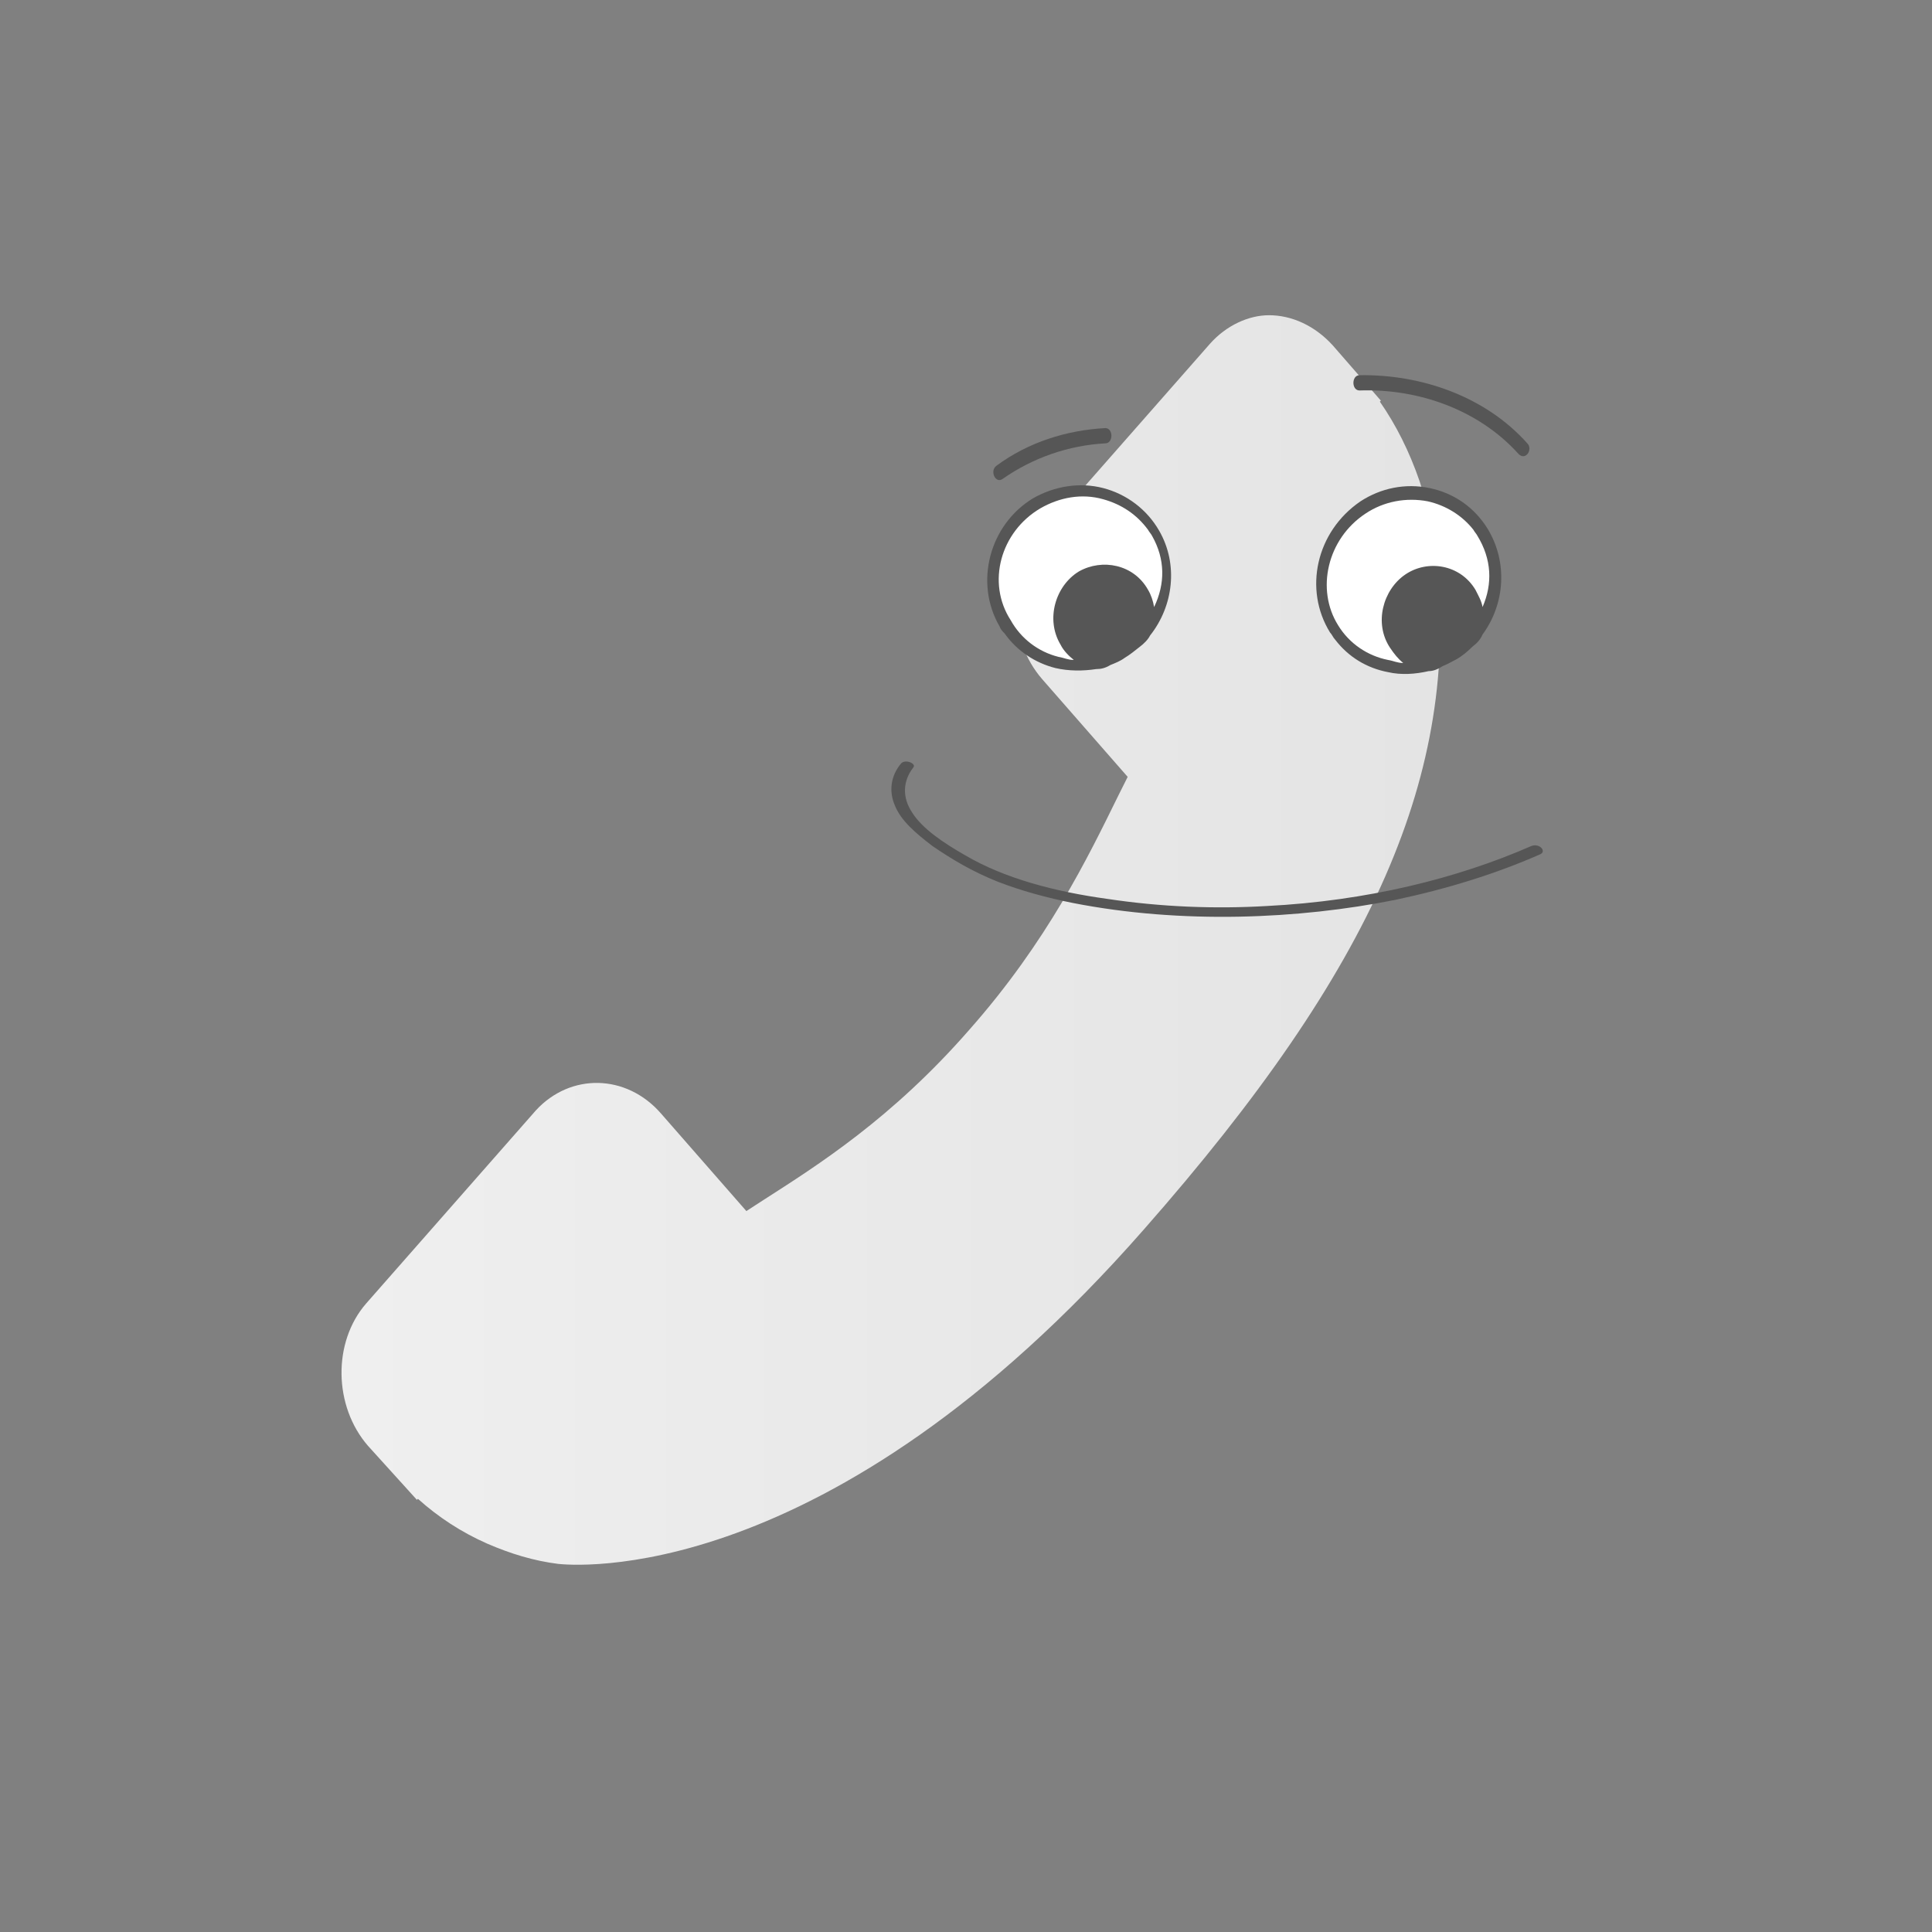 <?xml version="1.0" encoding="utf-8"?>
<!-- Generator: Adobe Illustrator 28.1.0, SVG Export Plug-In . SVG Version: 6.00 Build 0)  -->
<svg version="1.1" id="Layer_1" xmlns="http://www.w3.org/2000/svg" xmlns:xlink="http://www.w3.org/1999/xlink" x="0px" y="0px"
	 viewBox="0 0 190 190" style="enable-background:new 0 0 190 190;" xml:space="preserve">
<rect x="0" y="0" width="190" height="190" fill="#808080" stroke="none"/>
<style type="text/css">
	
		.st0{clip-path:url(#SVGID_00000097467168783848154460000001434962203277383335_);fill:url(#SVGID_00000037694250395216930180000017682237742356565121_);}
	.st1{fill:#FFFFFF;}
	.st2{fill:#565656;}
</style>
<g>
	<defs>
		<path id="SVGID_1_" d="M119,33.8l-16.7,19c-3.3,3.8-3.2,10.1,0.2,14l2.8,3.2l5.6,6.4c-0.3,0.6-0.6,1.2-0.9,1.8
			c-3,6.1-7,14.4-14.7,23.1c-7.6,8.7-14.9,13.3-20.2,16.7c-0.6,0.4-1.1,0.7-1.7,1.1l-8.4-9.6c-3.4-3.9-8.9-4-12.3-0.3l-16.7,19
			c-3.3,3.8-3.2,10.1,0.2,14l4.8,5.3l0.1-0.1c2,1.8,4.3,3.3,6.8,4.4c2.3,1,4.6,1.7,7,2c1.1,0.1,26.3,2.8,57.6-32.9
			c22.7-25.8,31-44.9,28.8-65.7c-0.3-2.6-0.8-5.2-1.7-7.9c-1-2.9-2.3-5.5-3.9-7.8l0.1-0.1l-4.7-5.4c-1.8-2-4.1-3-6.3-3
			C122.8,31,120.6,32,119,33.8"/>
	</defs>
	<clipPath id="SVGID_00000078723610956946962530000016199073061589269936_">
		<use xlink:href="#SVGID_1_"  style="overflow:visible;"/>
	</clipPath>
	
		<linearGradient id="SVGID_00000115515619533709006860000008665997449543432089_" gradientUnits="userSpaceOnUse" x1="-844.728" y1="1803.808" x2="-844.233" y2="1803.808" gradientTransform="matrix(218.326 0 0 -218.326 184460.266 393912.969)">
		<stop  offset="0" style="stop-color:#EFEFEF"/>
		<stop  offset="0.335" style="stop-color:#EBEBEB"/>
		<stop  offset="1" style="stop-color:#E4E4E4"/>
	</linearGradient>
	
		<rect x="32.9" y="31" style="clip-path:url(#SVGID_00000078723610956946962530000016199073061589269936_);fill:url(#SVGID_00000115515619533709006860000008665997449543432089_);" width="110.8" height="125.7"/>
</g>
<path class="st1" d="M143,64.4c4-2.6,5.3-7.9,2.8-11.9c-2.5-4-7.8-5.1-11.8-2.5c-4,2.6-5.2,8-2.7,11.9C133.8,65.9,139,67,143,64.4"
	/>
<path class="st2" d="M130.8,62.2c0.2,0.2,0.3,0.5,0.5,0.7c1.3,1.7,3.1,2.8,5.2,3.2c1.3,0.3,2.7,0.2,4-0.1c0.5,0,0.9-0.2,1.4-0.5
	c0.5-0.2,1-0.5,1.4-0.7c0.5-0.3,1-0.7,1.5-1.2c0.4-0.3,0.8-0.7,1-1.2c2.2-3,2.5-7.1,0.5-10.4c-1.3-2.1-3.3-3.5-5.7-4
	c-2.4-0.5-4.8,0-6.8,1.3C129.4,52.3,128.2,58,130.8,62.2 M134.3,50.5c1.8-1.2,4-1.6,6.1-1.2c1.8,0.4,3.4,1.4,4.5,2.8
	c0.1,0.2,0.3,0.4,0.4,0.6c1.4,2.3,1.5,4.7,0.5,7c-0.1-0.6-0.4-1.1-0.7-1.7c-1.5-2.5-4.7-3-6.9-1.5c-2.2,1.5-3.1,4.8-1.5,7.2
	c0.4,0.6,0.8,1.1,1.3,1.5c-0.6,0-0.9-0.2-1.5-0.3c-2-0.4-3.8-1.6-4.9-3.4C129.4,58,130.5,53,134.3,50.5"/>
<path class="st1" d="M110.3,64.2c4.1-2.4,5.6-7.7,3.3-11.8c-2.3-4.1-7.5-5.4-11.7-2.9c-4.1,2.5-5.6,7.8-3.2,11.8
	C101.1,65.4,106.2,66.7,110.3,64.2"/>
<path class="st2" d="M98.3,61.6c0.1,0.3,0.3,0.5,0.5,0.7c1.2,1.7,3,2.9,5,3.4c1.3,0.3,2.7,0.3,4,0.1c0.5,0,0.9-0.1,1.4-0.4
	c0.5-0.2,1-0.4,1.4-0.7c0.5-0.3,1-0.7,1.5-1.1c0.4-0.3,0.8-0.7,1-1.1c2.3-2.9,2.8-7,0.9-10.3c-1.2-2.1-3.2-3.6-5.5-4.2
	c-2.3-0.6-4.8-0.2-6.9,1C97.3,51.6,95.8,57.3,98.3,61.6 M102.3,50c1.9-1.1,4.1-1.5,6.2-0.9c1.8,0.5,3.3,1.5,4.4,3
	c0.1,0.2,0.3,0.4,0.4,0.6c1.3,2.3,1.3,4.7,0.2,7c-0.1-0.6-0.3-1.2-0.6-1.7c-1.4-2.5-4.5-3.1-6.8-1.8c-2.3,1.4-3.3,4.7-1.8,7.2
	c0.3,0.6,0.8,1.1,1.3,1.5c-0.6,0-0.9-0.2-1.5-0.3c-2-0.5-3.7-1.8-4.7-3.6C97,57.3,98.4,52.3,102.3,50"/>
<path class="st2" d="M88.6,75.1c-1,1.2-1.2,2.7-0.6,4.1c0.6,1.5,2,2.7,3.7,4c1.9,1.3,3.9,2.5,6.4,3.5c2.3,0.9,4.9,1.6,7.4,2.1
	c10.7,2.1,22.2,1.6,31.7-0.3c5.2-1.1,10-2.6,14.3-4.5c0.6-0.3-0.1-1.1-0.9-0.8c-7.3,3.2-16.2,5.4-26,5.9c-5.1,0.3-10.4,0.1-15.7-0.7
	c-5.1-0.7-10.1-2-14-4.3c-2.1-1.2-4.2-2.6-5.2-4.2c-1-1.5-0.9-3.1,0.1-4.4C90.2,75.1,89,74.6,88.6,75.1"/>
<path class="st2" d="M150.2,43.6c-4.1-4.6-10.4-6.8-16.5-6.7c-0.8,0-0.8,1.5,0,1.5c5.8-0.2,11.7,1.9,15.6,6.2
	C150,45.4,150.8,44.2,150.2,43.6"/>
<path class="st2" d="M98.6,47.1c3-2.1,6.5-3.3,10.1-3.5c0.8,0,0.8-1.5,0-1.5c-3.8,0.2-7.6,1.4-10.7,3.7
	C97.3,46.3,97.9,47.6,98.6,47.1"/>
</svg>
